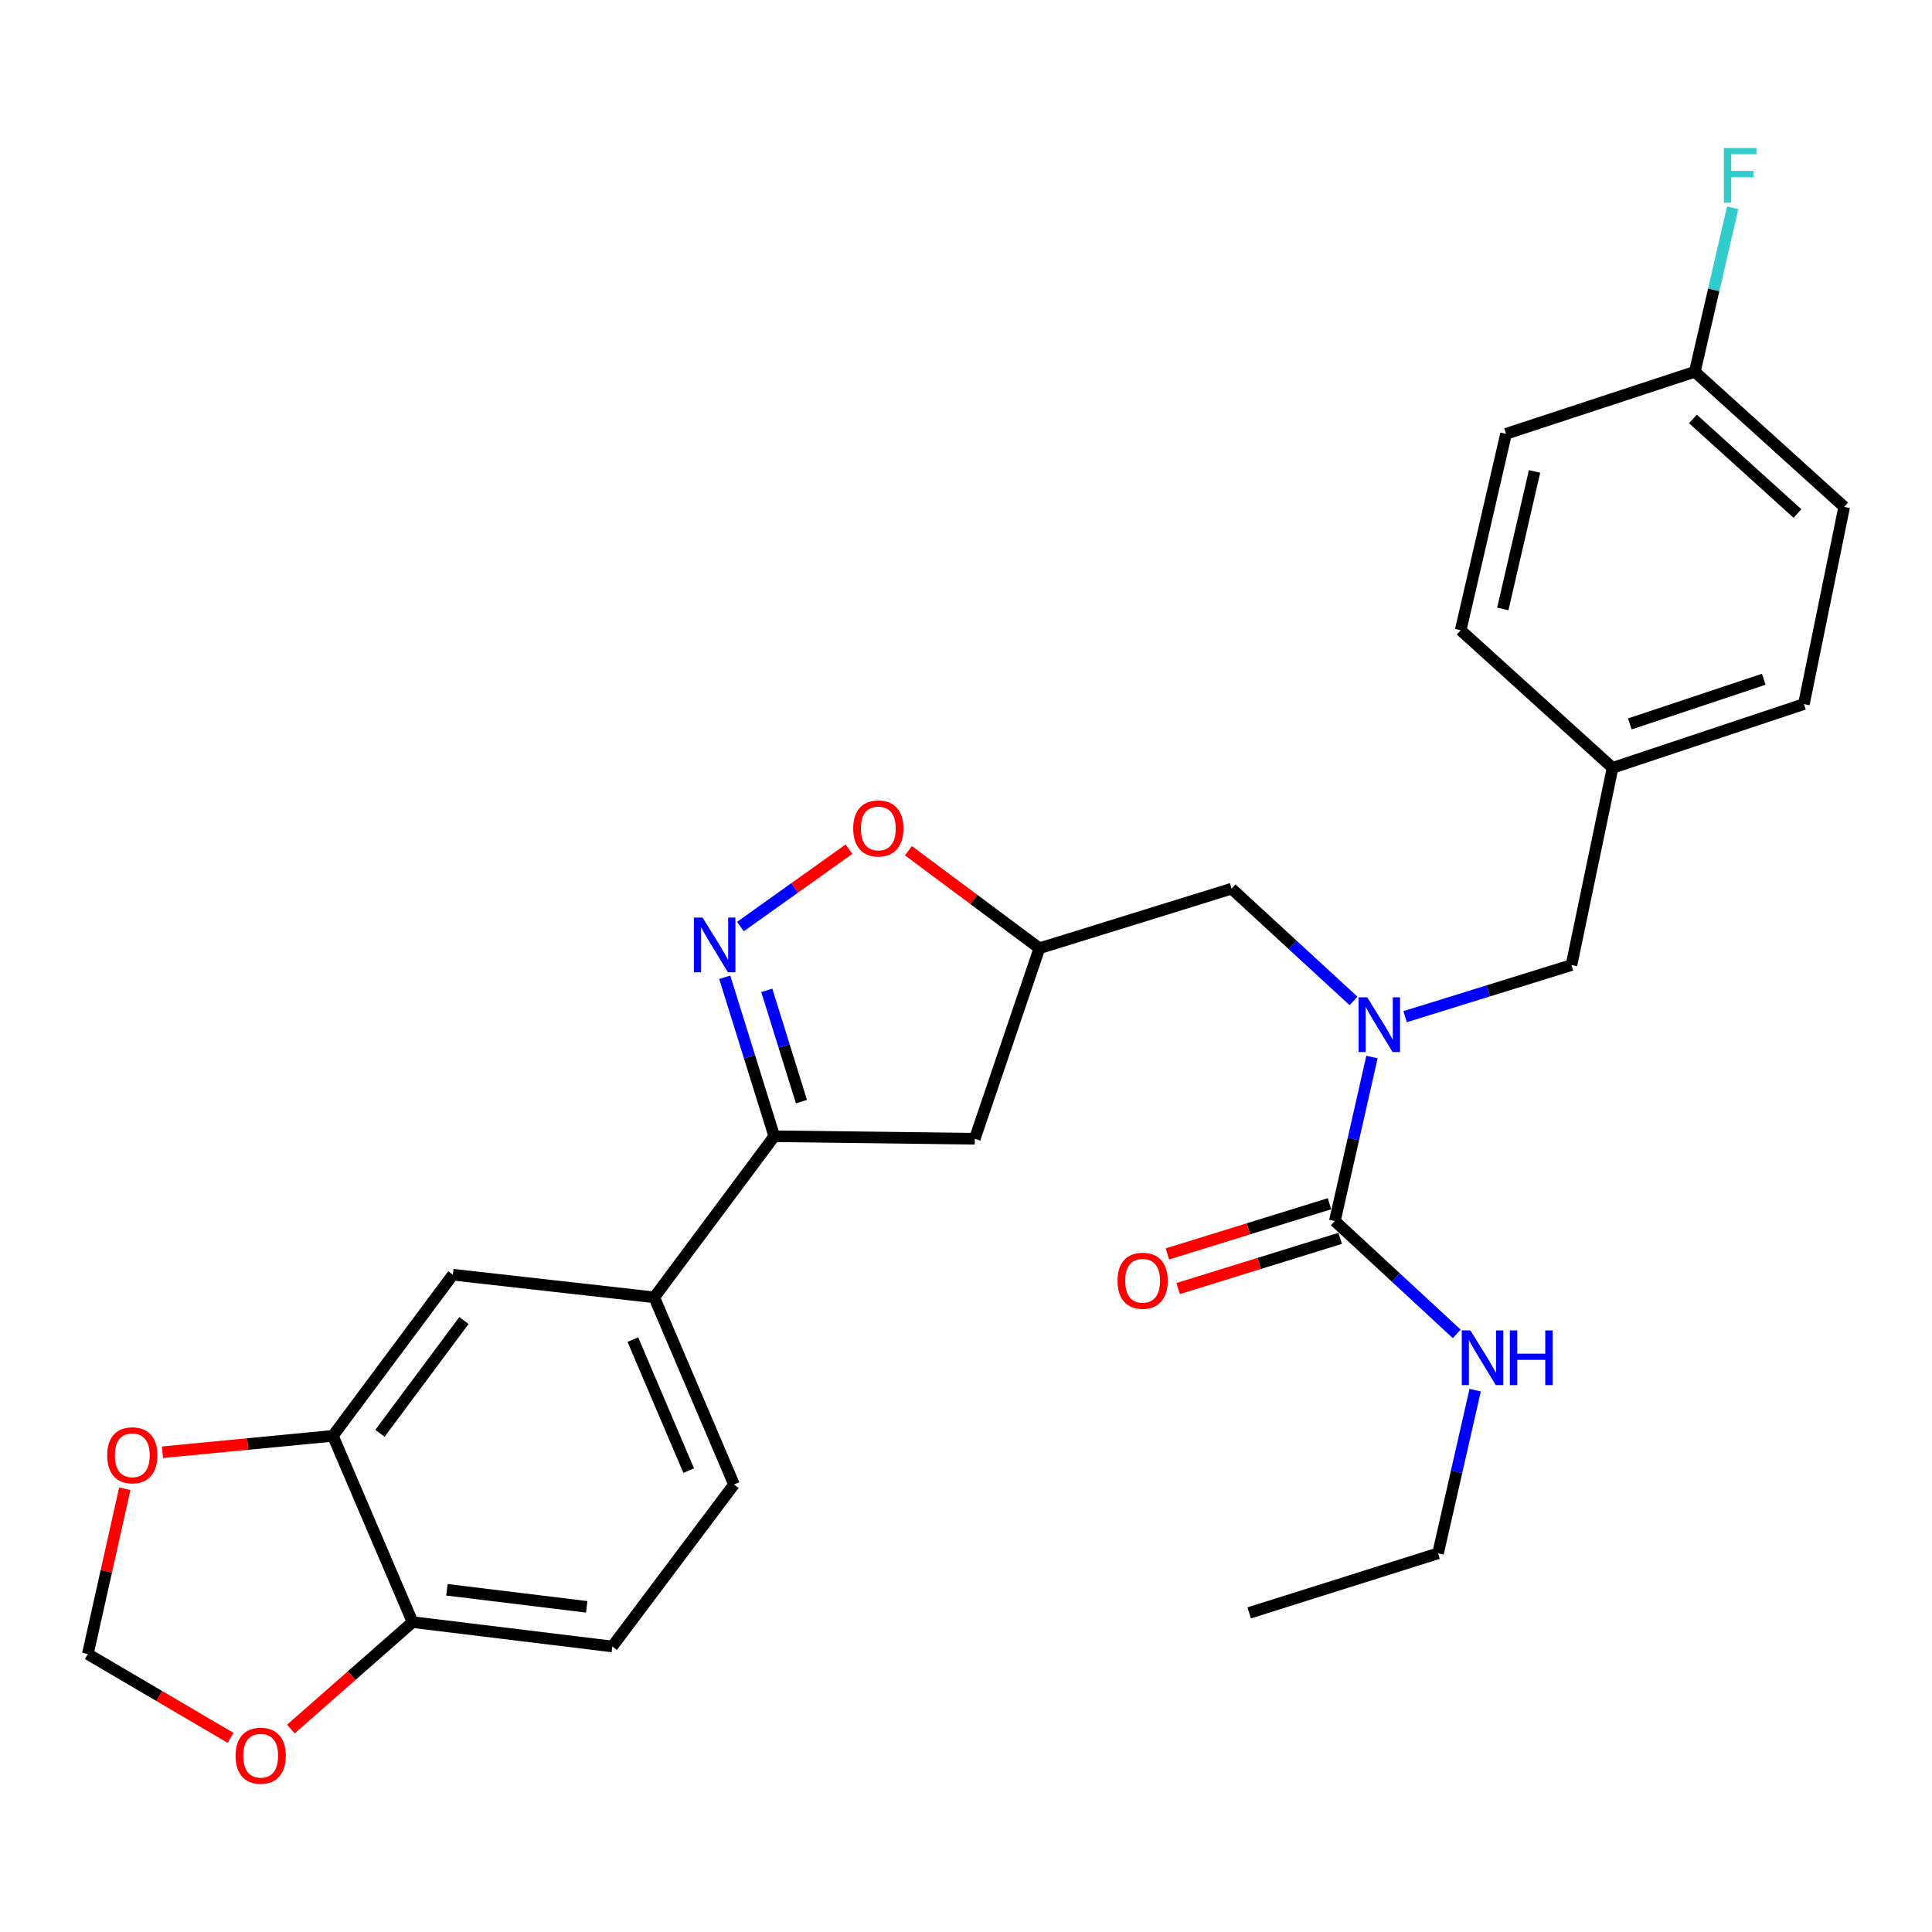 <?xml version='1.0' encoding='iso-8859-1'?>
<svg version='1.1' baseProfile='full'
              xmlns='http://www.w3.org/2000/svg'
                      xmlns:rdkit='http://www.rdkit.org/xml'
                      xmlns:xlink='http://www.w3.org/1999/xlink'
                  xml:space='preserve'
width='1000px' height='1000px' viewBox='0 0 1000 1000'>
<!-- END OF HEADER -->
<rect style='opacity:1.0;fill:#FFFFFF;stroke:none' width='1000' height='1000' x='0' y='0'> </rect>
<path class='bond-1' d='M 375.13,505.838 L 387.943,546.979' style='fill:none;fill-rule:evenodd;stroke:#0000FF;stroke-width:6px;stroke-linecap:butt;stroke-linejoin:miter;stroke-opacity:1' />
<path class='bond-1' d='M 387.943,546.979 L 400.756,588.12' style='fill:none;fill-rule:evenodd;stroke:#000000;stroke-width:6px;stroke-linecap:butt;stroke-linejoin:miter;stroke-opacity:1' />
<path class='bond-1' d='M 396.888,512.601 L 405.857,541.4' style='fill:none;fill-rule:evenodd;stroke:#0000FF;stroke-width:6px;stroke-linecap:butt;stroke-linejoin:miter;stroke-opacity:1' />
<path class='bond-1' d='M 405.857,541.4 L 414.826,570.199' style='fill:none;fill-rule:evenodd;stroke:#000000;stroke-width:6px;stroke-linecap:butt;stroke-linejoin:miter;stroke-opacity:1' />
<path class='bond-3' d='M 383.253,479.578 L 411.339,459.562' style='fill:none;fill-rule:evenodd;stroke:#0000FF;stroke-width:6px;stroke-linecap:butt;stroke-linejoin:miter;stroke-opacity:1' />
<path class='bond-3' d='M 411.339,459.562 L 439.425,439.547' style='fill:none;fill-rule:evenodd;stroke:#FF0000;stroke-width:6px;stroke-linecap:butt;stroke-linejoin:miter;stroke-opacity:1' />
<path class='bond-0' d='M 690.91,632.004 L 700.519,589.566' style='fill:none;fill-rule:evenodd;stroke:#000000;stroke-width:6px;stroke-linecap:butt;stroke-linejoin:miter;stroke-opacity:1' />
<path class='bond-0' d='M 700.519,589.566 L 710.129,547.128' style='fill:none;fill-rule:evenodd;stroke:#0000FF;stroke-width:6px;stroke-linecap:butt;stroke-linejoin:miter;stroke-opacity:1' />
<path class='bond-15' d='M 688.134,623.043 L 646.189,636.037' style='fill:none;fill-rule:evenodd;stroke:#000000;stroke-width:6px;stroke-linecap:butt;stroke-linejoin:miter;stroke-opacity:1' />
<path class='bond-15' d='M 646.189,636.037 L 604.244,649.031' style='fill:none;fill-rule:evenodd;stroke:#FF0000;stroke-width:6px;stroke-linecap:butt;stroke-linejoin:miter;stroke-opacity:1' />
<path class='bond-15' d='M 693.686,640.965 L 651.741,653.959' style='fill:none;fill-rule:evenodd;stroke:#000000;stroke-width:6px;stroke-linecap:butt;stroke-linejoin:miter;stroke-opacity:1' />
<path class='bond-15' d='M 651.741,653.959 L 609.796,666.954' style='fill:none;fill-rule:evenodd;stroke:#FF0000;stroke-width:6px;stroke-linecap:butt;stroke-linejoin:miter;stroke-opacity:1' />
<path class='bond-17' d='M 690.91,632.004 L 722.461,661.215' style='fill:none;fill-rule:evenodd;stroke:#000000;stroke-width:6px;stroke-linecap:butt;stroke-linejoin:miter;stroke-opacity:1' />
<path class='bond-17' d='M 722.461,661.215 L 754.012,690.426' style='fill:none;fill-rule:evenodd;stroke:#0000FF;stroke-width:6px;stroke-linecap:butt;stroke-linejoin:miter;stroke-opacity:1' />
<path class='bond-4' d='M 400.756,588.12 L 338.631,671.499' style='fill:none;fill-rule:evenodd;stroke:#000000;stroke-width:6px;stroke-linecap:butt;stroke-linejoin:miter;stroke-opacity:1' />
<path class='bond-7' d='M 400.756,588.12 L 504.555,589.413' style='fill:none;fill-rule:evenodd;stroke:#000000;stroke-width:6px;stroke-linecap:butt;stroke-linejoin:miter;stroke-opacity:1' />
<path class='bond-2' d='M 700.587,518.085 L 669.027,489.033' style='fill:none;fill-rule:evenodd;stroke:#0000FF;stroke-width:6px;stroke-linecap:butt;stroke-linejoin:miter;stroke-opacity:1' />
<path class='bond-2' d='M 669.027,489.033 L 637.468,459.982' style='fill:none;fill-rule:evenodd;stroke:#000000;stroke-width:6px;stroke-linecap:butt;stroke-linejoin:miter;stroke-opacity:1' />
<path class='bond-13' d='M 727.269,526.225 L 770.334,512.872' style='fill:none;fill-rule:evenodd;stroke:#0000FF;stroke-width:6px;stroke-linecap:butt;stroke-linejoin:miter;stroke-opacity:1' />
<path class='bond-13' d='M 770.334,512.872 L 813.398,499.519' style='fill:none;fill-rule:evenodd;stroke:#000000;stroke-width:6px;stroke-linecap:butt;stroke-linejoin:miter;stroke-opacity:1' />
<path class='bond-6' d='M 470.214,440.34 L 504.104,465.583' style='fill:none;fill-rule:evenodd;stroke:#FF0000;stroke-width:6px;stroke-linecap:butt;stroke-linejoin:miter;stroke-opacity:1' />
<path class='bond-6' d='M 504.104,465.583 L 537.994,490.825' style='fill:none;fill-rule:evenodd;stroke:#000000;stroke-width:6px;stroke-linecap:butt;stroke-linejoin:miter;stroke-opacity:1' />
<path class='bond-8' d='M 338.631,671.499 L 234.405,659.783' style='fill:none;fill-rule:evenodd;stroke:#000000;stroke-width:6px;stroke-linecap:butt;stroke-linejoin:miter;stroke-opacity:1' />
<path class='bond-16' d='M 338.631,671.499 L 379.919,768.366' style='fill:none;fill-rule:evenodd;stroke:#000000;stroke-width:6px;stroke-linecap:butt;stroke-linejoin:miter;stroke-opacity:1' />
<path class='bond-16' d='M 327.564,693.386 L 356.466,761.193' style='fill:none;fill-rule:evenodd;stroke:#000000;stroke-width:6px;stroke-linecap:butt;stroke-linejoin:miter;stroke-opacity:1' />
<path class='bond-5' d='M 172.3,743.183 L 234.405,659.783' style='fill:none;fill-rule:evenodd;stroke:#000000;stroke-width:6px;stroke-linecap:butt;stroke-linejoin:miter;stroke-opacity:1' />
<path class='bond-5' d='M 196.665,741.879 L 240.138,683.499' style='fill:none;fill-rule:evenodd;stroke:#000000;stroke-width:6px;stroke-linecap:butt;stroke-linejoin:miter;stroke-opacity:1' />
<path class='bond-11' d='M 172.3,743.183 L 128.194,747.43' style='fill:none;fill-rule:evenodd;stroke:#000000;stroke-width:6px;stroke-linecap:butt;stroke-linejoin:miter;stroke-opacity:1' />
<path class='bond-11' d='M 128.194,747.43 L 84.088,751.676' style='fill:none;fill-rule:evenodd;stroke:#FF0000;stroke-width:6px;stroke-linecap:butt;stroke-linejoin:miter;stroke-opacity:1' />
<path class='bond-29' d='M 172.3,743.183 L 213.547,839.602' style='fill:none;fill-rule:evenodd;stroke:#000000;stroke-width:6px;stroke-linecap:butt;stroke-linejoin:miter;stroke-opacity:1' />
<path class='bond-9' d='M 537.994,490.825 L 637.468,459.982' style='fill:none;fill-rule:evenodd;stroke:#000000;stroke-width:6px;stroke-linecap:butt;stroke-linejoin:miter;stroke-opacity:1' />
<path class='bond-28' d='M 537.994,490.825 L 504.555,589.413' style='fill:none;fill-rule:evenodd;stroke:#000000;stroke-width:6px;stroke-linecap:butt;stroke-linejoin:miter;stroke-opacity:1' />
<path class='bond-10' d='M 213.547,839.602 L 316.918,852.214' style='fill:none;fill-rule:evenodd;stroke:#000000;stroke-width:6px;stroke-linecap:butt;stroke-linejoin:miter;stroke-opacity:1' />
<path class='bond-10' d='M 231.325,822.869 L 303.685,831.698' style='fill:none;fill-rule:evenodd;stroke:#000000;stroke-width:6px;stroke-linecap:butt;stroke-linejoin:miter;stroke-opacity:1' />
<path class='bond-12' d='M 213.547,839.602 L 182.047,867.28' style='fill:none;fill-rule:evenodd;stroke:#000000;stroke-width:6px;stroke-linecap:butt;stroke-linejoin:miter;stroke-opacity:1' />
<path class='bond-12' d='M 182.047,867.28 L 150.548,894.958' style='fill:none;fill-rule:evenodd;stroke:#FF0000;stroke-width:6px;stroke-linecap:butt;stroke-linejoin:miter;stroke-opacity:1' />
<path class='bond-14' d='M 64.589,770.576 L 55.022,813.35' style='fill:none;fill-rule:evenodd;stroke:#FF0000;stroke-width:6px;stroke-linecap:butt;stroke-linejoin:miter;stroke-opacity:1' />
<path class='bond-14' d='M 55.022,813.35 L 45.455,856.123' style='fill:none;fill-rule:evenodd;stroke:#000000;stroke-width:6px;stroke-linecap:butt;stroke-linejoin:miter;stroke-opacity:1' />
<path class='bond-30' d='M 119.337,899.52 L 82.396,877.822' style='fill:none;fill-rule:evenodd;stroke:#FF0000;stroke-width:6px;stroke-linecap:butt;stroke-linejoin:miter;stroke-opacity:1' />
<path class='bond-30' d='M 82.396,877.822 L 45.455,856.123' style='fill:none;fill-rule:evenodd;stroke:#000000;stroke-width:6px;stroke-linecap:butt;stroke-linejoin:miter;stroke-opacity:1' />
<path class='bond-19' d='M 813.398,499.519 L 834.663,397.44' style='fill:none;fill-rule:evenodd;stroke:#000000;stroke-width:6px;stroke-linecap:butt;stroke-linejoin:miter;stroke-opacity:1' />
<path class='bond-18' d='M 379.919,768.366 L 316.918,852.214' style='fill:none;fill-rule:evenodd;stroke:#000000;stroke-width:6px;stroke-linecap:butt;stroke-linejoin:miter;stroke-opacity:1' />
<path class='bond-26' d='M 763.546,719.536 L 753.938,761.77' style='fill:none;fill-rule:evenodd;stroke:#0000FF;stroke-width:6px;stroke-linecap:butt;stroke-linejoin:miter;stroke-opacity:1' />
<path class='bond-26' d='M 753.938,761.77 L 744.331,804.005' style='fill:none;fill-rule:evenodd;stroke:#000000;stroke-width:6px;stroke-linecap:butt;stroke-linejoin:miter;stroke-opacity:1' />
<path class='bond-22' d='M 834.663,397.44 L 756.047,326.204' style='fill:none;fill-rule:evenodd;stroke:#000000;stroke-width:6px;stroke-linecap:butt;stroke-linejoin:miter;stroke-opacity:1' />
<path class='bond-23' d='M 834.663,397.44 L 933.698,364.428' style='fill:none;fill-rule:evenodd;stroke:#000000;stroke-width:6px;stroke-linecap:butt;stroke-linejoin:miter;stroke-opacity:1' />
<path class='bond-23' d='M 843.585,374.688 L 912.91,351.58' style='fill:none;fill-rule:evenodd;stroke:#000000;stroke-width:6px;stroke-linecap:butt;stroke-linejoin:miter;stroke-opacity:1' />
<path class='bond-20' d='M 877.233,192.437 L 954.545,262.37' style='fill:none;fill-rule:evenodd;stroke:#000000;stroke-width:6px;stroke-linecap:butt;stroke-linejoin:miter;stroke-opacity:1' />
<path class='bond-20' d='M 876.243,216.842 L 930.362,265.794' style='fill:none;fill-rule:evenodd;stroke:#000000;stroke-width:6px;stroke-linecap:butt;stroke-linejoin:miter;stroke-opacity:1' />
<path class='bond-21' d='M 877.233,192.437 L 887.03,149.99' style='fill:none;fill-rule:evenodd;stroke:#000000;stroke-width:6px;stroke-linecap:butt;stroke-linejoin:miter;stroke-opacity:1' />
<path class='bond-21' d='M 887.03,149.99 L 896.827,107.543' style='fill:none;fill-rule:evenodd;stroke:#33CCCC;stroke-width:6px;stroke-linecap:butt;stroke-linejoin:miter;stroke-opacity:1' />
<path class='bond-31' d='M 877.233,192.437 L 779.521,224.553' style='fill:none;fill-rule:evenodd;stroke:#000000;stroke-width:6px;stroke-linecap:butt;stroke-linejoin:miter;stroke-opacity:1' />
<path class='bond-24' d='M 756.047,326.204 L 779.521,224.553' style='fill:none;fill-rule:evenodd;stroke:#000000;stroke-width:6px;stroke-linecap:butt;stroke-linejoin:miter;stroke-opacity:1' />
<path class='bond-24' d='M 777.85,315.178 L 794.282,244.022' style='fill:none;fill-rule:evenodd;stroke:#000000;stroke-width:6px;stroke-linecap:butt;stroke-linejoin:miter;stroke-opacity:1' />
<path class='bond-25' d='M 933.698,364.428 L 954.545,262.37' style='fill:none;fill-rule:evenodd;stroke:#000000;stroke-width:6px;stroke-linecap:butt;stroke-linejoin:miter;stroke-opacity:1' />
<path class='bond-27' d='M 744.331,804.005 L 646.588,834.828' style='fill:none;fill-rule:evenodd;stroke:#000000;stroke-width:6px;stroke-linecap:butt;stroke-linejoin:miter;stroke-opacity:1' />
<path  class='atom-0' d='M 363.652 474.925
L 372.932 489.925
Q 373.852 491.405, 375.332 494.085
Q 376.812 496.765, 376.892 496.925
L 376.892 474.925
L 380.652 474.925
L 380.652 503.245
L 376.772 503.245
L 366.812 486.845
Q 365.652 484.925, 364.412 482.725
Q 363.212 480.525, 362.852 479.845
L 362.852 503.245
L 359.172 503.245
L 359.172 474.925
L 363.652 474.925
' fill='#0000FF'/>
<path  class='atom-3' d='M 707.665 516.202
L 716.945 531.202
Q 717.865 532.682, 719.345 535.362
Q 720.825 538.042, 720.905 538.202
L 720.905 516.202
L 724.665 516.202
L 724.665 544.522
L 720.785 544.522
L 710.825 528.122
Q 709.665 526.202, 708.425 524.002
Q 707.225 521.802, 706.865 521.122
L 706.865 544.522
L 703.185 544.522
L 703.185 516.202
L 707.665 516.202
' fill='#0000FF'/>
<path  class='atom-4' d='M 441.615 428.801
Q 441.615 422.001, 444.975 418.201
Q 448.335 414.401, 454.615 414.401
Q 460.895 414.401, 464.255 418.201
Q 467.615 422.001, 467.615 428.801
Q 467.615 435.681, 464.215 439.601
Q 460.815 443.481, 454.615 443.481
Q 448.375 443.481, 444.975 439.601
Q 441.615 435.721, 441.615 428.801
M 454.615 440.281
Q 458.935 440.281, 461.255 437.401
Q 463.615 434.481, 463.615 428.801
Q 463.615 423.241, 461.255 420.441
Q 458.935 417.601, 454.615 417.601
Q 450.295 417.601, 447.935 420.401
Q 445.615 423.201, 445.615 428.801
Q 445.615 434.521, 447.935 437.401
Q 450.295 440.281, 454.615 440.281
' fill='#FF0000'/>
<path  class='atom-12' d='M 55.48 753.259
Q 55.48 746.459, 58.84 742.659
Q 62.2 738.859, 68.481 738.859
Q 74.76 738.859, 78.121 742.659
Q 81.481 746.459, 81.481 753.259
Q 81.481 760.139, 78.081 764.059
Q 74.68 767.939, 68.481 767.939
Q 62.24 767.939, 58.84 764.059
Q 55.48 760.179, 55.48 753.259
M 68.481 764.739
Q 72.8 764.739, 75.121 761.859
Q 77.481 758.939, 77.481 753.259
Q 77.481 747.699, 75.121 744.899
Q 72.8 742.059, 68.481 742.059
Q 64.16 742.059, 61.8 744.859
Q 59.48 747.659, 59.48 753.259
Q 59.48 758.979, 61.8 761.859
Q 64.16 764.739, 68.481 764.739
' fill='#FF0000'/>
<path  class='atom-13' d='M 121.931 908.76
Q 121.931 901.96, 125.291 898.16
Q 128.651 894.36, 134.931 894.36
Q 141.211 894.36, 144.571 898.16
Q 147.931 901.96, 147.931 908.76
Q 147.931 915.64, 144.531 919.56
Q 141.131 923.44, 134.931 923.44
Q 128.691 923.44, 125.291 919.56
Q 121.931 915.68, 121.931 908.76
M 134.931 920.24
Q 139.251 920.24, 141.571 917.36
Q 143.931 914.44, 143.931 908.76
Q 143.931 903.2, 141.571 900.4
Q 139.251 897.56, 134.931 897.56
Q 130.611 897.56, 128.251 900.36
Q 125.931 903.16, 125.931 908.76
Q 125.931 914.48, 128.251 917.36
Q 130.611 920.24, 134.931 920.24
' fill='#FF0000'/>
<path  class='atom-16' d='M 578.416 662.907
Q 578.416 656.107, 581.776 652.307
Q 585.136 648.507, 591.416 648.507
Q 597.696 648.507, 601.056 652.307
Q 604.416 656.107, 604.416 662.907
Q 604.416 669.787, 601.016 673.707
Q 597.616 677.587, 591.416 677.587
Q 585.176 677.587, 581.776 673.707
Q 578.416 669.827, 578.416 662.907
M 591.416 674.387
Q 595.736 674.387, 598.056 671.507
Q 600.416 668.587, 600.416 662.907
Q 600.416 657.347, 598.056 654.547
Q 595.736 651.707, 591.416 651.707
Q 587.096 651.707, 584.736 654.507
Q 582.416 657.307, 582.416 662.907
Q 582.416 668.627, 584.736 671.507
Q 587.096 674.387, 591.416 674.387
' fill='#FF0000'/>
<path  class='atom-18' d='M 761.097 688.621
L 770.377 703.621
Q 771.297 705.101, 772.777 707.781
Q 774.257 710.461, 774.337 710.621
L 774.337 688.621
L 778.097 688.621
L 778.097 716.941
L 774.217 716.941
L 764.257 700.541
Q 763.097 698.621, 761.857 696.421
Q 760.657 694.221, 760.297 693.541
L 760.297 716.941
L 756.617 716.941
L 756.617 688.621
L 761.097 688.621
' fill='#0000FF'/>
<path  class='atom-18' d='M 781.497 688.621
L 785.337 688.621
L 785.337 700.661
L 799.817 700.661
L 799.817 688.621
L 803.657 688.621
L 803.657 716.941
L 799.817 716.941
L 799.817 703.861
L 785.337 703.861
L 785.337 716.941
L 781.497 716.941
L 781.497 688.621
' fill='#0000FF'/>
<path  class='atom-22' d='M 892.277 76.615
L 909.117 76.615
L 909.117 79.855
L 896.077 79.855
L 896.077 88.455
L 907.677 88.455
L 907.677 91.735
L 896.077 91.735
L 896.077 104.935
L 892.277 104.935
L 892.277 76.615
' fill='#33CCCC'/>
</svg>
